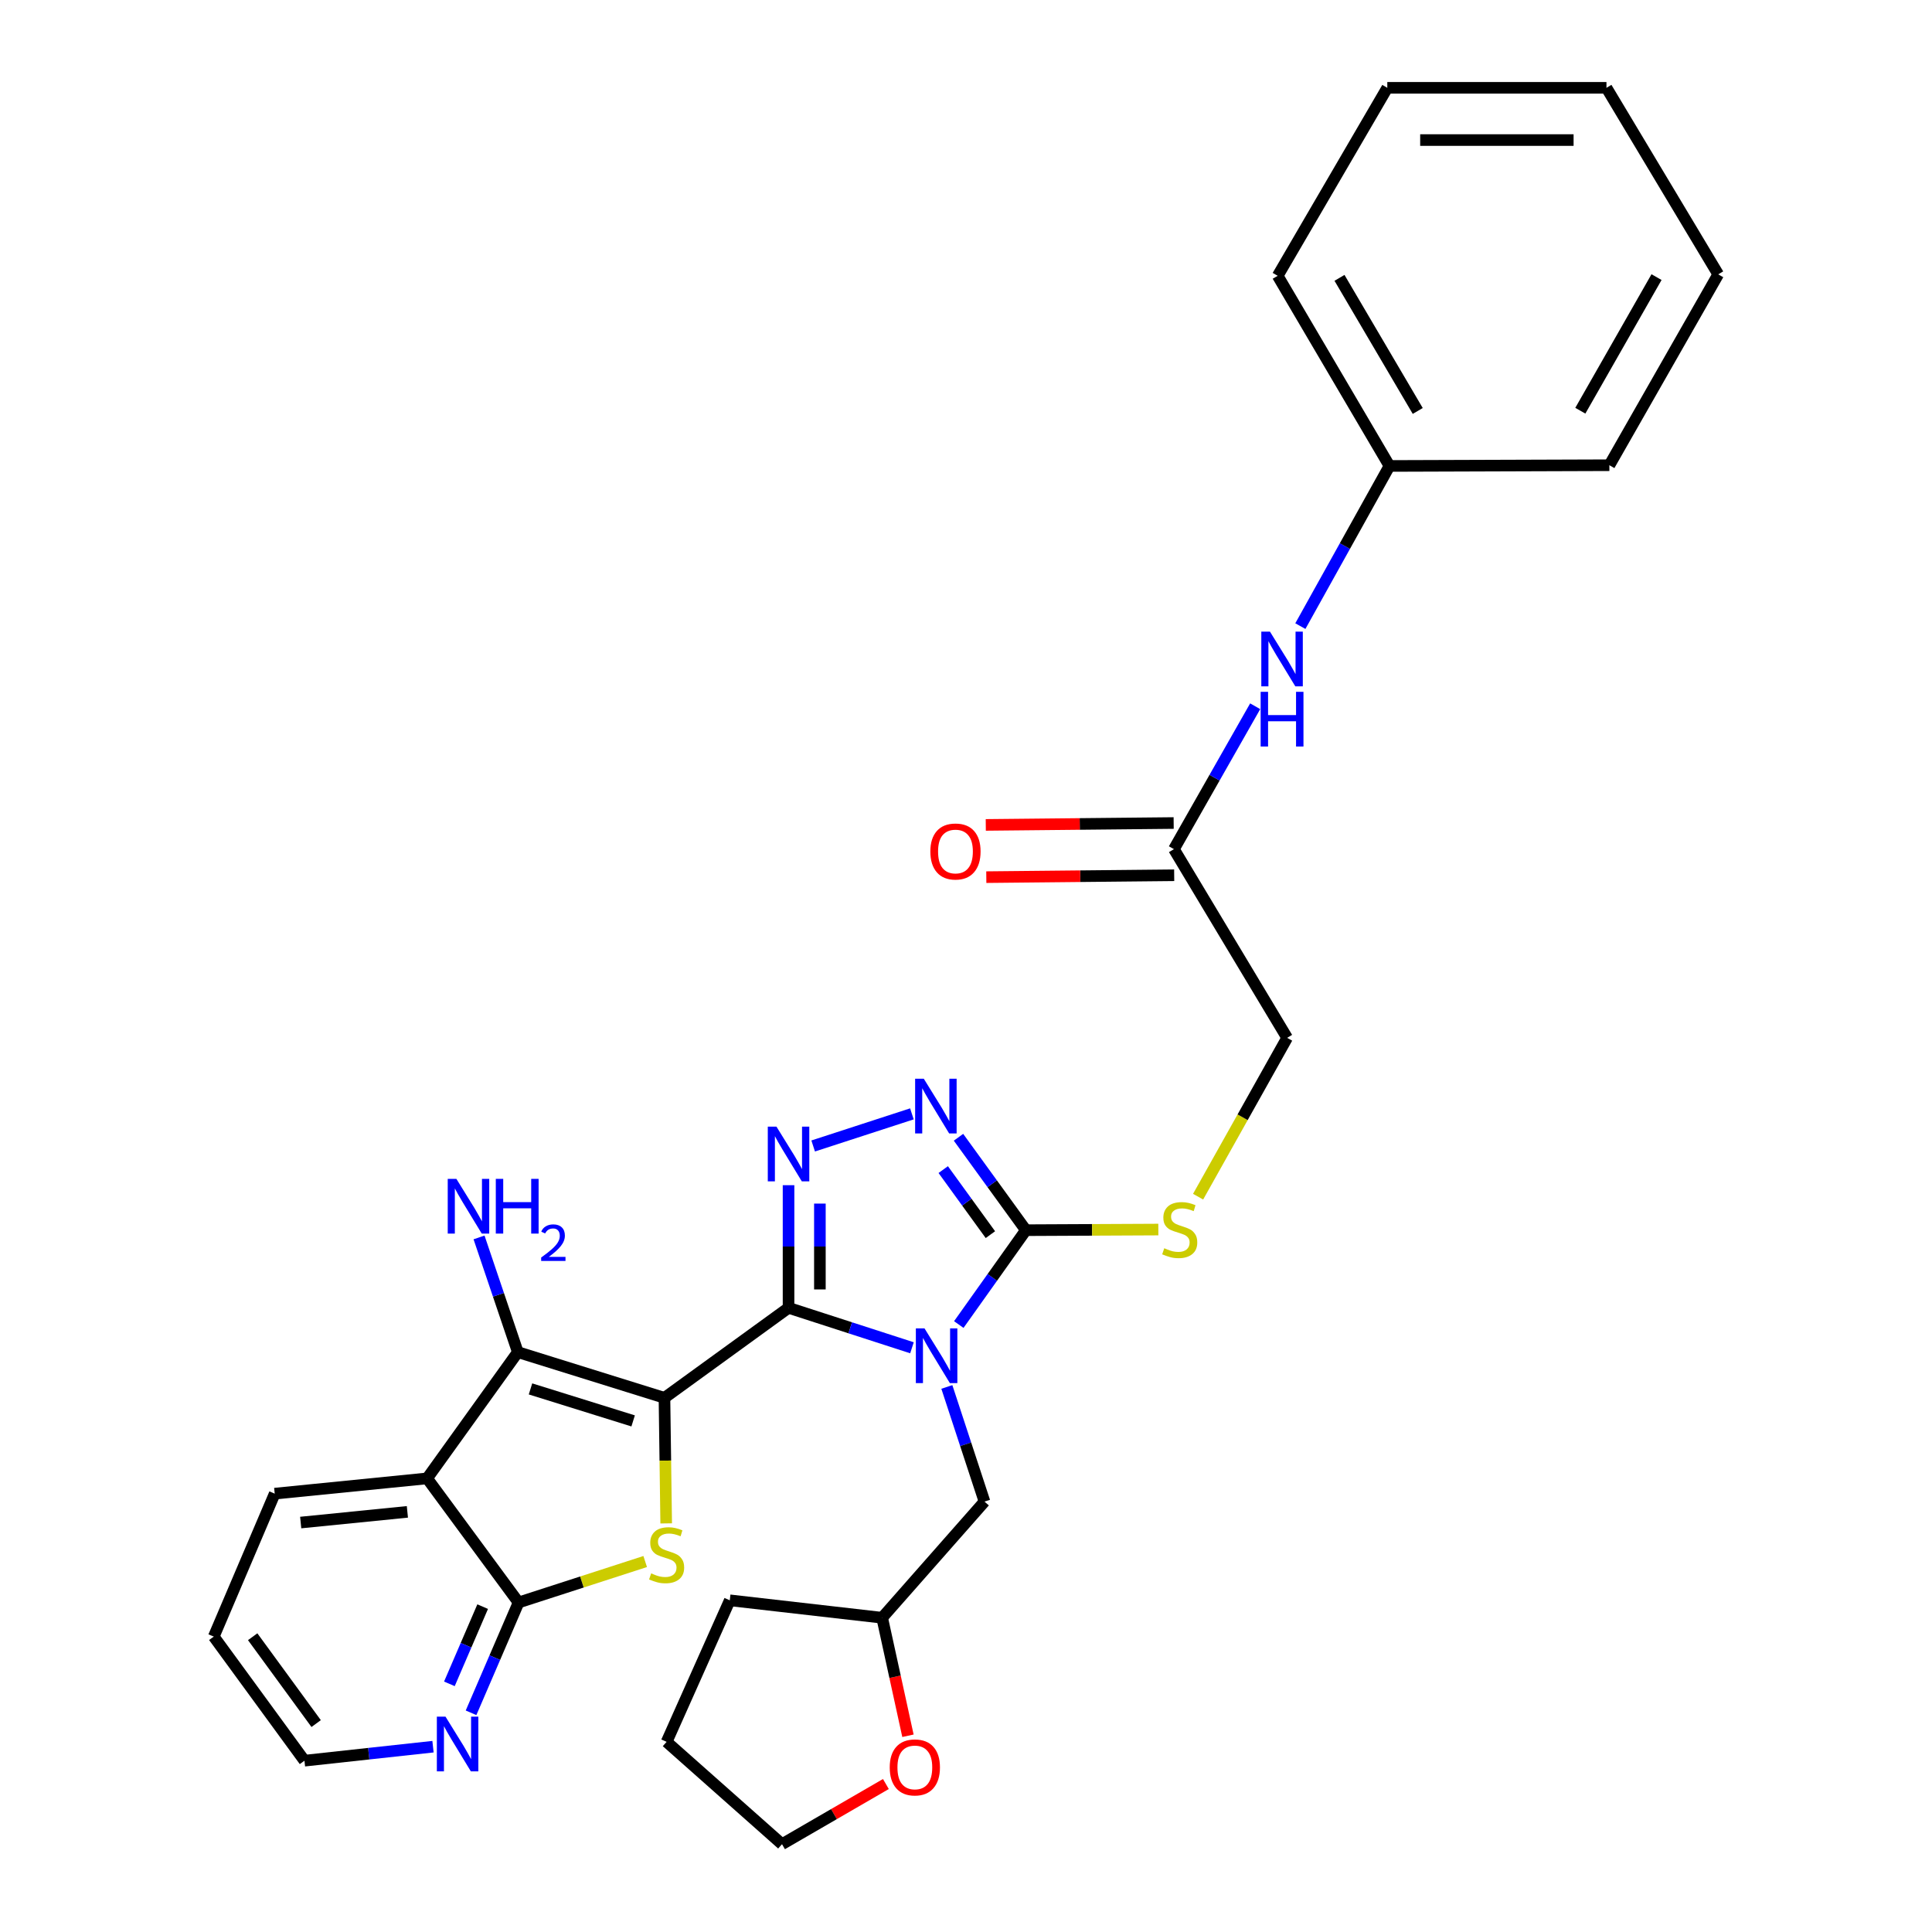<?xml version='1.0' encoding='iso-8859-1'?>
<svg version='1.1' baseProfile='full'
              xmlns='http://www.w3.org/2000/svg'
                      xmlns:rdkit='http://www.rdkit.org/xml'
                      xmlns:xlink='http://www.w3.org/1999/xlink'
                  xml:space='preserve'
width='1000px' height='1000px' viewBox='0 0 1000 1000'>
<!-- END OF HEADER -->
<rect style='opacity:1.0;fill:#FFFFFF;stroke:none' width='1000' height='1000' x='0' y='0'> </rect>
<path class='bond-0' d='M 343.924,723.519 L 408.15,676.931' style='fill:none;fill-rule:evenodd;stroke:#000000;stroke-width:6px;stroke-linecap:butt;stroke-linejoin:miter;stroke-opacity:1' />
<path class='bond-2' d='M 343.924,723.519 L 344.372,756.011' style='fill:none;fill-rule:evenodd;stroke:#000000;stroke-width:6px;stroke-linecap:butt;stroke-linejoin:miter;stroke-opacity:1' />
<path class='bond-2' d='M 344.372,756.011 L 344.819,788.504' style='fill:none;fill-rule:evenodd;stroke:#CCCC00;stroke-width:6px;stroke-linecap:butt;stroke-linejoin:miter;stroke-opacity:1' />
<path class='bond-3' d='M 343.924,723.519 L 268.027,699.86' style='fill:none;fill-rule:evenodd;stroke:#000000;stroke-width:6px;stroke-linecap:butt;stroke-linejoin:miter;stroke-opacity:1' />
<path class='bond-3' d='M 327.712,735.458 L 274.584,718.897' style='fill:none;fill-rule:evenodd;stroke:#000000;stroke-width:6px;stroke-linecap:butt;stroke-linejoin:miter;stroke-opacity:1' />
<path class='bond-1' d='M 408.15,676.931 L 440.091,687.269' style='fill:none;fill-rule:evenodd;stroke:#000000;stroke-width:6px;stroke-linecap:butt;stroke-linejoin:miter;stroke-opacity:1' />
<path class='bond-1' d='M 440.091,687.269 L 472.033,697.607' style='fill:none;fill-rule:evenodd;stroke:#0000FF;stroke-width:6px;stroke-linecap:butt;stroke-linejoin:miter;stroke-opacity:1' />
<path class='bond-4' d='M 408.15,676.931 L 408.15,645.192' style='fill:none;fill-rule:evenodd;stroke:#000000;stroke-width:6px;stroke-linecap:butt;stroke-linejoin:miter;stroke-opacity:1' />
<path class='bond-4' d='M 408.15,645.192 L 408.15,613.454' style='fill:none;fill-rule:evenodd;stroke:#0000FF;stroke-width:6px;stroke-linecap:butt;stroke-linejoin:miter;stroke-opacity:1' />
<path class='bond-4' d='M 424.373,667.41 L 424.373,645.192' style='fill:none;fill-rule:evenodd;stroke:#000000;stroke-width:6px;stroke-linecap:butt;stroke-linejoin:miter;stroke-opacity:1' />
<path class='bond-4' d='M 424.373,645.192 L 424.373,622.975' style='fill:none;fill-rule:evenodd;stroke:#0000FF;stroke-width:6px;stroke-linecap:butt;stroke-linejoin:miter;stroke-opacity:1' />
<path class='bond-5' d='M 496.271,685.581 L 513.633,661.162' style='fill:none;fill-rule:evenodd;stroke:#0000FF;stroke-width:6px;stroke-linecap:butt;stroke-linejoin:miter;stroke-opacity:1' />
<path class='bond-5' d='M 513.633,661.162 L 530.995,636.743' style='fill:none;fill-rule:evenodd;stroke:#000000;stroke-width:6px;stroke-linecap:butt;stroke-linejoin:miter;stroke-opacity:1' />
<path class='bond-9' d='M 490.087,717.881 L 499.83,747.554' style='fill:none;fill-rule:evenodd;stroke:#0000FF;stroke-width:6px;stroke-linecap:butt;stroke-linejoin:miter;stroke-opacity:1' />
<path class='bond-9' d='M 499.83,747.554 L 509.572,777.226' style='fill:none;fill-rule:evenodd;stroke:#000000;stroke-width:6px;stroke-linecap:butt;stroke-linejoin:miter;stroke-opacity:1' />
<path class='bond-8' d='M 333.948,808.242 L 301.182,818.845' style='fill:none;fill-rule:evenodd;stroke:#CCCC00;stroke-width:6px;stroke-linecap:butt;stroke-linejoin:miter;stroke-opacity:1' />
<path class='bond-8' d='M 301.182,818.845 L 268.415,829.447' style='fill:none;fill-rule:evenodd;stroke:#000000;stroke-width:6px;stroke-linecap:butt;stroke-linejoin:miter;stroke-opacity:1' />
<path class='bond-7' d='M 268.027,699.86 L 221.079,765.212' style='fill:none;fill-rule:evenodd;stroke:#000000;stroke-width:6px;stroke-linecap:butt;stroke-linejoin:miter;stroke-opacity:1' />
<path class='bond-14' d='M 268.027,699.86 L 257.988,670.177' style='fill:none;fill-rule:evenodd;stroke:#000000;stroke-width:6px;stroke-linecap:butt;stroke-linejoin:miter;stroke-opacity:1' />
<path class='bond-14' d='M 257.988,670.177 L 247.948,640.494' style='fill:none;fill-rule:evenodd;stroke:#0000FF;stroke-width:6px;stroke-linecap:butt;stroke-linejoin:miter;stroke-opacity:1' />
<path class='bond-6' d='M 420.895,593.157 L 471.998,576.536' style='fill:none;fill-rule:evenodd;stroke:#0000FF;stroke-width:6px;stroke-linecap:butt;stroke-linejoin:miter;stroke-opacity:1' />
<path class='bond-10' d='M 530.995,636.743 L 565.274,636.58' style='fill:none;fill-rule:evenodd;stroke:#000000;stroke-width:6px;stroke-linecap:butt;stroke-linejoin:miter;stroke-opacity:1' />
<path class='bond-10' d='M 565.274,636.58 L 599.553,636.417' style='fill:none;fill-rule:evenodd;stroke:#CCCC00;stroke-width:6px;stroke-linecap:butt;stroke-linejoin:miter;stroke-opacity:1' />
<path class='bond-32' d='M 530.995,636.743 L 513.555,612.693' style='fill:none;fill-rule:evenodd;stroke:#000000;stroke-width:6px;stroke-linecap:butt;stroke-linejoin:miter;stroke-opacity:1' />
<path class='bond-32' d='M 513.555,612.693 L 496.115,588.643' style='fill:none;fill-rule:evenodd;stroke:#0000FF;stroke-width:6px;stroke-linecap:butt;stroke-linejoin:miter;stroke-opacity:1' />
<path class='bond-32' d='M 512.63,639.052 L 500.422,622.217' style='fill:none;fill-rule:evenodd;stroke:#000000;stroke-width:6px;stroke-linecap:butt;stroke-linejoin:miter;stroke-opacity:1' />
<path class='bond-32' d='M 500.422,622.217 L 488.214,605.382' style='fill:none;fill-rule:evenodd;stroke:#0000FF;stroke-width:6px;stroke-linecap:butt;stroke-linejoin:miter;stroke-opacity:1' />
<path class='bond-19' d='M 221.079,765.212 L 142.19,773.108' style='fill:none;fill-rule:evenodd;stroke:#000000;stroke-width:6px;stroke-linecap:butt;stroke-linejoin:miter;stroke-opacity:1' />
<path class='bond-19' d='M 210.861,782.539 L 155.639,788.066' style='fill:none;fill-rule:evenodd;stroke:#000000;stroke-width:6px;stroke-linecap:butt;stroke-linejoin:miter;stroke-opacity:1' />
<path class='bond-31' d='M 221.079,765.212 L 268.415,829.447' style='fill:none;fill-rule:evenodd;stroke:#000000;stroke-width:6px;stroke-linecap:butt;stroke-linejoin:miter;stroke-opacity:1' />
<path class='bond-11' d='M 268.415,829.447 L 256.114,857.994' style='fill:none;fill-rule:evenodd;stroke:#000000;stroke-width:6px;stroke-linecap:butt;stroke-linejoin:miter;stroke-opacity:1' />
<path class='bond-11' d='M 256.114,857.994 L 243.812,886.541' style='fill:none;fill-rule:evenodd;stroke:#0000FF;stroke-width:6px;stroke-linecap:butt;stroke-linejoin:miter;stroke-opacity:1' />
<path class='bond-11' d='M 249.826,831.591 L 241.215,851.574' style='fill:none;fill-rule:evenodd;stroke:#000000;stroke-width:6px;stroke-linecap:butt;stroke-linejoin:miter;stroke-opacity:1' />
<path class='bond-11' d='M 241.215,851.574 L 232.604,871.556' style='fill:none;fill-rule:evenodd;stroke:#0000FF;stroke-width:6px;stroke-linecap:butt;stroke-linejoin:miter;stroke-opacity:1' />
<path class='bond-18' d='M 509.572,777.226 L 456.603,837.342' style='fill:none;fill-rule:evenodd;stroke:#000000;stroke-width:6px;stroke-linecap:butt;stroke-linejoin:miter;stroke-opacity:1' />
<path class='bond-17' d='M 620.133,619.402 L 643.179,578.295' style='fill:none;fill-rule:evenodd;stroke:#CCCC00;stroke-width:6px;stroke-linecap:butt;stroke-linejoin:miter;stroke-opacity:1' />
<path class='bond-17' d='M 643.179,578.295 L 666.224,537.187' style='fill:none;fill-rule:evenodd;stroke:#000000;stroke-width:6px;stroke-linecap:butt;stroke-linejoin:miter;stroke-opacity:1' />
<path class='bond-21' d='M 224.118,904.081 L 190.851,907.705' style='fill:none;fill-rule:evenodd;stroke:#0000FF;stroke-width:6px;stroke-linecap:butt;stroke-linejoin:miter;stroke-opacity:1' />
<path class='bond-21' d='M 190.851,907.705 L 157.584,911.329' style='fill:none;fill-rule:evenodd;stroke:#000000;stroke-width:6px;stroke-linecap:butt;stroke-linejoin:miter;stroke-opacity:1' />
<path class='bond-12' d='M 607.623,439.515 L 666.224,537.187' style='fill:none;fill-rule:evenodd;stroke:#000000;stroke-width:6px;stroke-linecap:butt;stroke-linejoin:miter;stroke-opacity:1' />
<path class='bond-13' d='M 607.623,439.515 L 628.652,402.535' style='fill:none;fill-rule:evenodd;stroke:#000000;stroke-width:6px;stroke-linecap:butt;stroke-linejoin:miter;stroke-opacity:1' />
<path class='bond-13' d='M 628.652,402.535 L 649.682,365.555' style='fill:none;fill-rule:evenodd;stroke:#0000FF;stroke-width:6px;stroke-linecap:butt;stroke-linejoin:miter;stroke-opacity:1' />
<path class='bond-15' d='M 607.487,425.996 L 558.863,426.484' style='fill:none;fill-rule:evenodd;stroke:#000000;stroke-width:6px;stroke-linecap:butt;stroke-linejoin:miter;stroke-opacity:1' />
<path class='bond-15' d='M 558.863,426.484 L 510.238,426.973' style='fill:none;fill-rule:evenodd;stroke:#FF0000;stroke-width:6px;stroke-linecap:butt;stroke-linejoin:miter;stroke-opacity:1' />
<path class='bond-15' d='M 607.758,453.033 L 559.134,453.522' style='fill:none;fill-rule:evenodd;stroke:#000000;stroke-width:6px;stroke-linecap:butt;stroke-linejoin:miter;stroke-opacity:1' />
<path class='bond-15' d='M 559.134,453.522 L 510.51,454.01' style='fill:none;fill-rule:evenodd;stroke:#FF0000;stroke-width:6px;stroke-linecap:butt;stroke-linejoin:miter;stroke-opacity:1' />
<path class='bond-20' d='M 673.063,324.076 L 696.128,282.627' style='fill:none;fill-rule:evenodd;stroke:#0000FF;stroke-width:6px;stroke-linecap:butt;stroke-linejoin:miter;stroke-opacity:1' />
<path class='bond-20' d='M 696.128,282.627 L 719.193,241.178' style='fill:none;fill-rule:evenodd;stroke:#000000;stroke-width:6px;stroke-linecap:butt;stroke-linejoin:miter;stroke-opacity:1' />
<path class='bond-16' d='M 469.957,898.426 L 463.28,867.884' style='fill:none;fill-rule:evenodd;stroke:#FF0000;stroke-width:6px;stroke-linecap:butt;stroke-linejoin:miter;stroke-opacity:1' />
<path class='bond-16' d='M 463.28,867.884 L 456.603,837.342' style='fill:none;fill-rule:evenodd;stroke:#000000;stroke-width:6px;stroke-linecap:butt;stroke-linejoin:miter;stroke-opacity:1' />
<path class='bond-22' d='M 458.534,923.406 L 431.652,938.976' style='fill:none;fill-rule:evenodd;stroke:#FF0000;stroke-width:6px;stroke-linecap:butt;stroke-linejoin:miter;stroke-opacity:1' />
<path class='bond-22' d='M 431.652,938.976 L 404.77,954.545' style='fill:none;fill-rule:evenodd;stroke:#000000;stroke-width:6px;stroke-linecap:butt;stroke-linejoin:miter;stroke-opacity:1' />
<path class='bond-25' d='M 456.603,837.342 L 377.732,828.32' style='fill:none;fill-rule:evenodd;stroke:#000000;stroke-width:6px;stroke-linecap:butt;stroke-linejoin:miter;stroke-opacity:1' />
<path class='bond-26' d='M 142.19,773.108 L 110.645,847.103' style='fill:none;fill-rule:evenodd;stroke:#000000;stroke-width:6px;stroke-linecap:butt;stroke-linejoin:miter;stroke-opacity:1' />
<path class='bond-23' d='M 719.193,241.178 L 661.33,142.757' style='fill:none;fill-rule:evenodd;stroke:#000000;stroke-width:6px;stroke-linecap:butt;stroke-linejoin:miter;stroke-opacity:1' />
<path class='bond-23' d='M 733.822,212.711 L 693.318,143.817' style='fill:none;fill-rule:evenodd;stroke:#000000;stroke-width:6px;stroke-linecap:butt;stroke-linejoin:miter;stroke-opacity:1' />
<path class='bond-24' d='M 719.193,241.178 L 833.007,240.799' style='fill:none;fill-rule:evenodd;stroke:#000000;stroke-width:6px;stroke-linecap:butt;stroke-linejoin:miter;stroke-opacity:1' />
<path class='bond-33' d='M 157.584,911.329 L 110.645,847.103' style='fill:none;fill-rule:evenodd;stroke:#000000;stroke-width:6px;stroke-linecap:butt;stroke-linejoin:miter;stroke-opacity:1' />
<path class='bond-33' d='M 163.641,892.122 L 130.783,847.164' style='fill:none;fill-rule:evenodd;stroke:#000000;stroke-width:6px;stroke-linecap:butt;stroke-linejoin:miter;stroke-opacity:1' />
<path class='bond-34' d='M 404.77,954.545 L 345.042,901.577' style='fill:none;fill-rule:evenodd;stroke:#000000;stroke-width:6px;stroke-linecap:butt;stroke-linejoin:miter;stroke-opacity:1' />
<path class='bond-28' d='M 661.33,142.757 L 718.066,45.455' style='fill:none;fill-rule:evenodd;stroke:#000000;stroke-width:6px;stroke-linecap:butt;stroke-linejoin:miter;stroke-opacity:1' />
<path class='bond-29' d='M 833.007,240.799 L 889.355,142.009' style='fill:none;fill-rule:evenodd;stroke:#000000;stroke-width:6px;stroke-linecap:butt;stroke-linejoin:miter;stroke-opacity:1' />
<path class='bond-29' d='M 817.973,212.584 L 857.417,143.431' style='fill:none;fill-rule:evenodd;stroke:#000000;stroke-width:6px;stroke-linecap:butt;stroke-linejoin:miter;stroke-opacity:1' />
<path class='bond-27' d='M 377.732,828.32 L 345.042,901.577' style='fill:none;fill-rule:evenodd;stroke:#000000;stroke-width:6px;stroke-linecap:butt;stroke-linejoin:miter;stroke-opacity:1' />
<path class='bond-35' d='M 718.066,45.455 L 831.502,45.455' style='fill:none;fill-rule:evenodd;stroke:#000000;stroke-width:6px;stroke-linecap:butt;stroke-linejoin:miter;stroke-opacity:1' />
<path class='bond-35' d='M 735.081,72.493 L 814.487,72.493' style='fill:none;fill-rule:evenodd;stroke:#000000;stroke-width:6px;stroke-linecap:butt;stroke-linejoin:miter;stroke-opacity:1' />
<path class='bond-30' d='M 889.355,142.009 L 831.502,45.455' style='fill:none;fill-rule:evenodd;stroke:#000000;stroke-width:6px;stroke-linecap:butt;stroke-linejoin:miter;stroke-opacity:1' />
<path  class='atom-2' d='M 478.526 687.575
L 487.806 702.575
Q 488.726 704.055, 490.206 706.735
Q 491.686 709.415, 491.766 709.575
L 491.766 687.575
L 495.526 687.575
L 495.526 715.895
L 491.646 715.895
L 481.686 699.495
Q 480.526 697.575, 479.286 695.375
Q 478.086 693.175, 477.726 692.495
L 477.726 715.895
L 474.046 715.895
L 474.046 687.575
L 478.526 687.575
' fill='#0000FF'/>
<path  class='atom-3' d='M 337.042 814.373
Q 337.362 814.493, 338.682 815.053
Q 340.002 815.613, 341.442 815.973
Q 342.922 816.293, 344.362 816.293
Q 347.042 816.293, 348.602 815.013
Q 350.162 813.693, 350.162 811.413
Q 350.162 809.853, 349.362 808.893
Q 348.602 807.933, 347.402 807.413
Q 346.202 806.893, 344.202 806.293
Q 341.682 805.533, 340.162 804.813
Q 338.682 804.093, 337.602 802.573
Q 336.562 801.053, 336.562 798.493
Q 336.562 794.933, 338.962 792.733
Q 341.402 790.533, 346.202 790.533
Q 349.482 790.533, 353.202 792.093
L 352.282 795.173
Q 348.882 793.773, 346.322 793.773
Q 343.562 793.773, 342.042 794.933
Q 340.522 796.053, 340.562 798.013
Q 340.562 799.533, 341.322 800.453
Q 342.122 801.373, 343.242 801.893
Q 344.402 802.413, 346.322 803.013
Q 348.882 803.813, 350.402 804.613
Q 351.922 805.413, 353.002 807.053
Q 354.122 808.653, 354.122 811.413
Q 354.122 815.333, 351.482 817.453
Q 348.882 819.533, 344.522 819.533
Q 342.002 819.533, 340.082 818.973
Q 338.202 818.453, 335.962 817.533
L 337.042 814.373
' fill='#CCCC00'/>
<path  class='atom-5' d='M 401.89 583.143
L 411.17 598.143
Q 412.09 599.623, 413.57 602.303
Q 415.05 604.983, 415.13 605.143
L 415.13 583.143
L 418.89 583.143
L 418.89 611.463
L 415.01 611.463
L 405.05 595.063
Q 403.89 593.143, 402.65 590.943
Q 401.45 588.743, 401.09 588.063
L 401.09 611.463
L 397.41 611.463
L 397.41 583.143
L 401.89 583.143
' fill='#0000FF'/>
<path  class='atom-7' d='M 478.148 558.339
L 487.428 573.339
Q 488.348 574.819, 489.828 577.499
Q 491.308 580.179, 491.388 580.339
L 491.388 558.339
L 495.148 558.339
L 495.148 586.659
L 491.268 586.659
L 481.308 570.259
Q 480.148 568.339, 478.908 566.139
Q 477.708 563.939, 477.348 563.259
L 477.348 586.659
L 473.668 586.659
L 473.668 558.339
L 478.148 558.339
' fill='#0000FF'/>
<path  class='atom-11' d='M 602.624 646.085
Q 602.944 646.205, 604.264 646.765
Q 605.584 647.325, 607.024 647.685
Q 608.504 648.005, 609.944 648.005
Q 612.624 648.005, 614.184 646.725
Q 615.744 645.405, 615.744 643.125
Q 615.744 641.565, 614.944 640.605
Q 614.184 639.645, 612.984 639.125
Q 611.784 638.605, 609.784 638.005
Q 607.264 637.245, 605.744 636.525
Q 604.264 635.805, 603.184 634.285
Q 602.144 632.765, 602.144 630.205
Q 602.144 626.645, 604.544 624.445
Q 606.984 622.245, 611.784 622.245
Q 615.064 622.245, 618.784 623.805
L 617.864 626.885
Q 614.464 625.485, 611.904 625.485
Q 609.144 625.485, 607.624 626.645
Q 606.104 627.765, 606.144 629.725
Q 606.144 631.245, 606.904 632.165
Q 607.704 633.085, 608.824 633.605
Q 609.984 634.125, 611.904 634.725
Q 614.464 635.525, 615.984 636.325
Q 617.504 637.125, 618.584 638.765
Q 619.704 640.365, 619.704 643.125
Q 619.704 647.045, 617.064 649.165
Q 614.464 651.245, 610.104 651.245
Q 607.584 651.245, 605.664 650.685
Q 603.784 650.165, 601.544 649.245
L 602.624 646.085
' fill='#CCCC00'/>
<path  class='atom-12' d='M 230.592 888.534
L 239.872 903.534
Q 240.792 905.014, 242.272 907.694
Q 243.752 910.374, 243.832 910.534
L 243.832 888.534
L 247.592 888.534
L 247.592 916.854
L 243.712 916.854
L 233.752 900.454
Q 232.592 898.534, 231.352 896.334
Q 230.152 894.134, 229.792 893.454
L 229.792 916.854
L 226.112 916.854
L 226.112 888.534
L 230.592 888.534
' fill='#0000FF'/>
<path  class='atom-14' d='M 657.332 326.934
L 666.612 341.934
Q 667.532 343.414, 669.012 346.094
Q 670.492 348.774, 670.572 348.934
L 670.572 326.934
L 674.332 326.934
L 674.332 355.254
L 670.452 355.254
L 660.492 338.854
Q 659.332 336.934, 658.092 334.734
Q 656.892 332.534, 656.532 331.854
L 656.532 355.254
L 652.852 355.254
L 652.852 326.934
L 657.332 326.934
' fill='#0000FF'/>
<path  class='atom-14' d='M 652.512 358.086
L 656.352 358.086
L 656.352 370.126
L 670.832 370.126
L 670.832 358.086
L 674.672 358.086
L 674.672 386.406
L 670.832 386.406
L 670.832 373.326
L 656.352 373.326
L 656.352 386.406
L 652.512 386.406
L 652.512 358.086
' fill='#0000FF'/>
<path  class='atom-15' d='M 236.225 610.181
L 245.505 625.181
Q 246.425 626.661, 247.905 629.341
Q 249.385 632.021, 249.465 632.181
L 249.465 610.181
L 253.225 610.181
L 253.225 638.501
L 249.345 638.501
L 239.385 622.101
Q 238.225 620.181, 236.985 617.981
Q 235.785 615.781, 235.425 615.101
L 235.425 638.501
L 231.745 638.501
L 231.745 610.181
L 236.225 610.181
' fill='#0000FF'/>
<path  class='atom-15' d='M 256.625 610.181
L 260.465 610.181
L 260.465 622.221
L 274.945 622.221
L 274.945 610.181
L 278.785 610.181
L 278.785 638.501
L 274.945 638.501
L 274.945 625.421
L 260.465 625.421
L 260.465 638.501
L 256.625 638.501
L 256.625 610.181
' fill='#0000FF'/>
<path  class='atom-15' d='M 280.157 637.508
Q 280.844 635.739, 282.481 634.762
Q 284.117 633.759, 286.388 633.759
Q 289.213 633.759, 290.797 635.29
Q 292.381 636.821, 292.381 639.541
Q 292.381 642.313, 290.321 644.9
Q 288.289 647.487, 284.065 650.549
L 292.697 650.549
L 292.697 652.661
L 280.105 652.661
L 280.105 650.893
Q 283.589 648.411, 285.649 646.563
Q 287.734 644.715, 288.737 643.052
Q 289.741 641.389, 289.741 639.673
Q 289.741 637.877, 288.843 636.874
Q 287.945 635.871, 286.388 635.871
Q 284.883 635.871, 283.88 636.478
Q 282.877 637.085, 282.164 638.432
L 280.157 637.508
' fill='#0000FF'/>
<path  class='atom-16' d='M 481.547 440.73
Q 481.547 433.93, 484.907 430.13
Q 488.267 426.33, 494.547 426.33
Q 500.827 426.33, 504.187 430.13
Q 507.547 433.93, 507.547 440.73
Q 507.547 447.61, 504.147 451.53
Q 500.747 455.41, 494.547 455.41
Q 488.307 455.41, 484.907 451.53
Q 481.547 447.65, 481.547 440.73
M 494.547 452.21
Q 498.867 452.21, 501.187 449.33
Q 503.547 446.41, 503.547 440.73
Q 503.547 435.17, 501.187 432.37
Q 498.867 429.53, 494.547 429.53
Q 490.227 429.53, 487.867 432.33
Q 485.547 435.13, 485.547 440.73
Q 485.547 446.45, 487.867 449.33
Q 490.227 452.21, 494.547 452.21
' fill='#FF0000'/>
<path  class='atom-17' d='M 460.52 914.807
Q 460.52 908.007, 463.88 904.207
Q 467.24 900.407, 473.52 900.407
Q 479.8 900.407, 483.16 904.207
Q 486.52 908.007, 486.52 914.807
Q 486.52 921.687, 483.12 925.607
Q 479.72 929.487, 473.52 929.487
Q 467.28 929.487, 463.88 925.607
Q 460.52 921.727, 460.52 914.807
M 473.52 926.287
Q 477.84 926.287, 480.16 923.407
Q 482.52 920.487, 482.52 914.807
Q 482.52 909.247, 480.16 906.447
Q 477.84 903.607, 473.52 903.607
Q 469.2 903.607, 466.84 906.407
Q 464.52 909.207, 464.52 914.807
Q 464.52 920.527, 466.84 923.407
Q 469.2 926.287, 473.52 926.287
' fill='#FF0000'/>
</svg>
